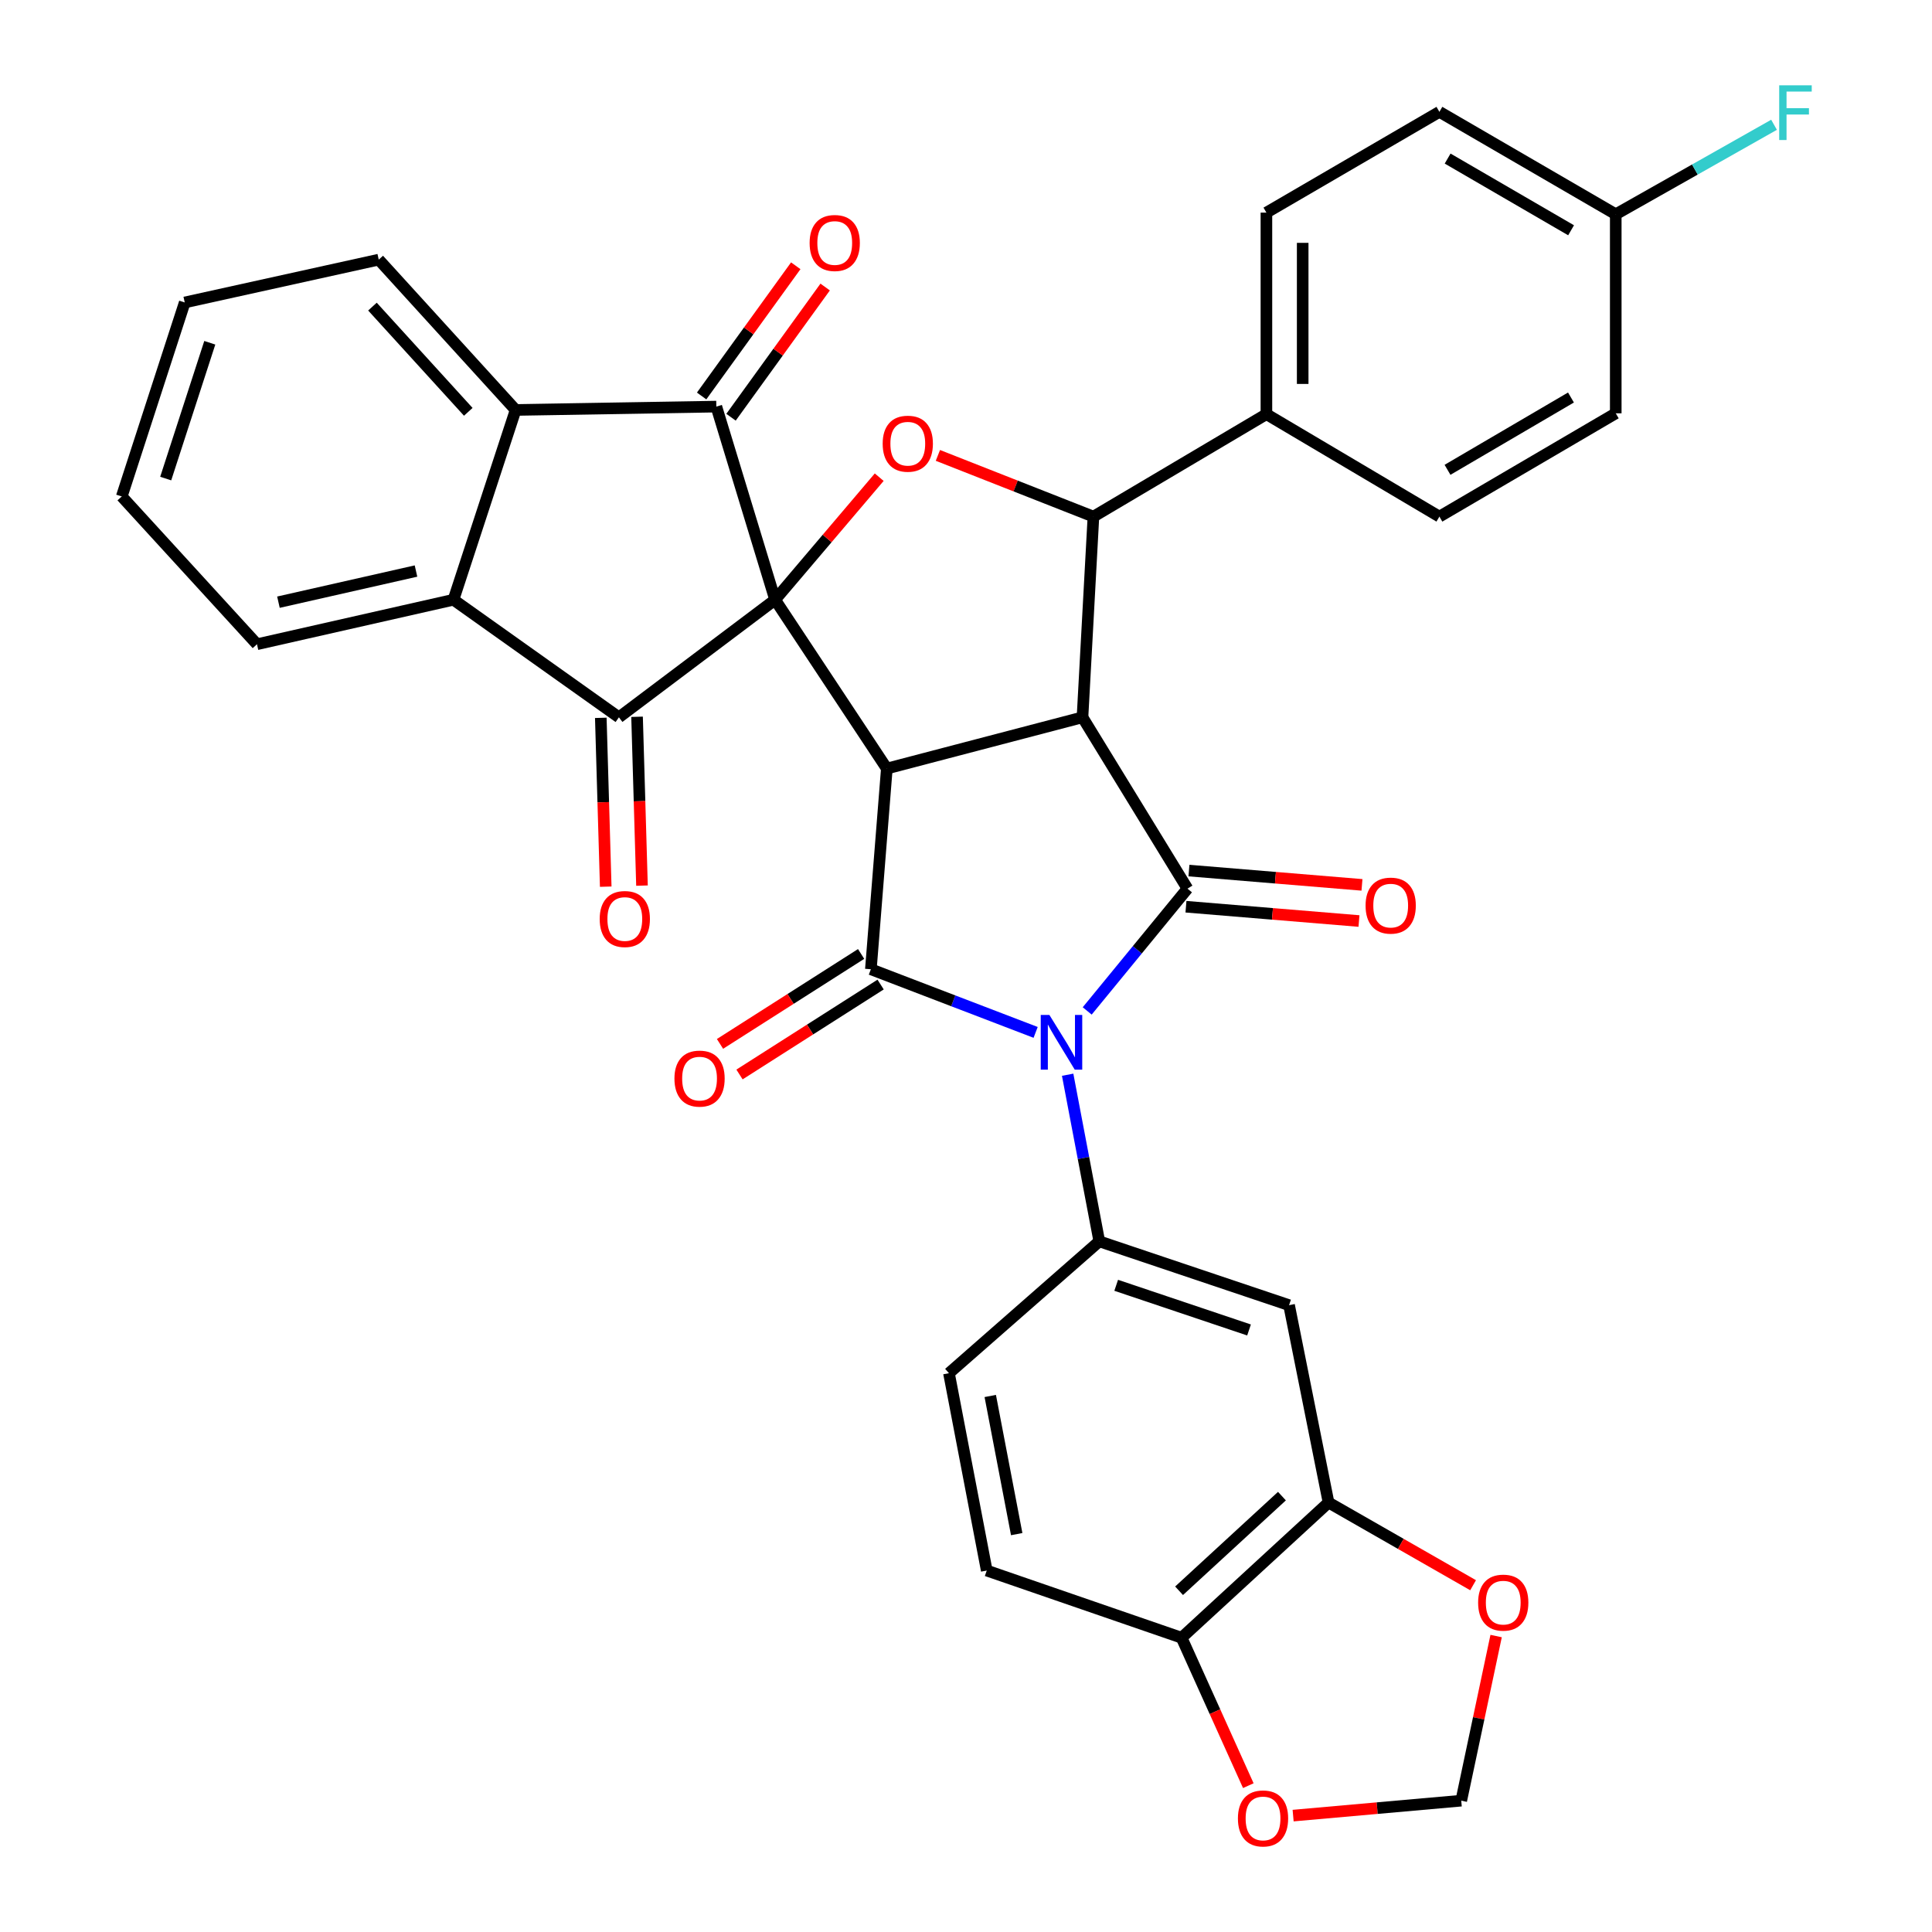 <?xml version='1.0' encoding='iso-8859-1'?>
<svg version='1.1' baseProfile='full'
              xmlns='http://www.w3.org/2000/svg'
                      xmlns:rdkit='http://www.rdkit.org/xml'
                      xmlns:xlink='http://www.w3.org/1999/xlink'
                  xml:space='preserve'
width='1000px' height='1000px' viewBox='0 0 1000 1000'>
<!-- END OF HEADER -->
<rect style='opacity:1.0;fill:#FFFFFF;stroke:none' width='1000' height='1000' x='0' y='0'> </rect>
<path class='bond-0' d='M 401.194,310.426 L 459.022,397.804' style='fill:none;fill-rule:evenodd;stroke:#000000;stroke-width:6px;stroke-linecap:butt;stroke-linejoin:miter;stroke-opacity:1' />
<path class='bond-5' d='M 401.194,310.426 L 370.768,210.459' style='fill:none;fill-rule:evenodd;stroke:#000000;stroke-width:6px;stroke-linecap:butt;stroke-linejoin:miter;stroke-opacity:1' />
<path class='bond-6' d='M 401.194,310.426 L 320.356,371.279' style='fill:none;fill-rule:evenodd;stroke:#000000;stroke-width:6px;stroke-linecap:butt;stroke-linejoin:miter;stroke-opacity:1' />
<path class='bond-7' d='M 401.194,310.426 L 428.137,278.708' style='fill:none;fill-rule:evenodd;stroke:#000000;stroke-width:6px;stroke-linecap:butt;stroke-linejoin:miter;stroke-opacity:1' />
<path class='bond-7' d='M 428.137,278.708 L 455.079,246.99' style='fill:none;fill-rule:evenodd;stroke:#FF0000;stroke-width:6px;stroke-linecap:butt;stroke-linejoin:miter;stroke-opacity:1' />
<path class='bond-2' d='M 459.022,397.804 L 560.293,371.279' style='fill:none;fill-rule:evenodd;stroke:#000000;stroke-width:6px;stroke-linecap:butt;stroke-linejoin:miter;stroke-opacity:1' />
<path class='bond-3' d='M 459.022,397.804 L 450.761,501.683' style='fill:none;fill-rule:evenodd;stroke:#000000;stroke-width:6px;stroke-linecap:butt;stroke-linejoin:miter;stroke-opacity:1' />
<path class='bond-1' d='M 536.043,534.366 L 493.402,518.025' style='fill:none;fill-rule:evenodd;stroke:#0000FF;stroke-width:6px;stroke-linecap:butt;stroke-linejoin:miter;stroke-opacity:1' />
<path class='bond-1' d='M 493.402,518.025 L 450.761,501.683' style='fill:none;fill-rule:evenodd;stroke:#000000;stroke-width:6px;stroke-linecap:butt;stroke-linejoin:miter;stroke-opacity:1' />
<path class='bond-9' d='M 552.612,556.276 L 560.802,599.397' style='fill:none;fill-rule:evenodd;stroke:#0000FF;stroke-width:6px;stroke-linecap:butt;stroke-linejoin:miter;stroke-opacity:1' />
<path class='bond-9' d='M 560.802,599.397 L 568.992,642.518' style='fill:none;fill-rule:evenodd;stroke:#000000;stroke-width:6px;stroke-linecap:butt;stroke-linejoin:miter;stroke-opacity:1' />
<path class='bond-37' d='M 562.735,523.257 L 588.681,491.609' style='fill:none;fill-rule:evenodd;stroke:#0000FF;stroke-width:6px;stroke-linecap:butt;stroke-linejoin:miter;stroke-opacity:1' />
<path class='bond-37' d='M 588.681,491.609 L 614.627,459.961' style='fill:none;fill-rule:evenodd;stroke:#000000;stroke-width:6px;stroke-linecap:butt;stroke-linejoin:miter;stroke-opacity:1' />
<path class='bond-4' d='M 560.293,371.279 L 614.627,459.961' style='fill:none;fill-rule:evenodd;stroke:#000000;stroke-width:6px;stroke-linecap:butt;stroke-linejoin:miter;stroke-opacity:1' />
<path class='bond-35' d='M 560.293,371.279 L 565.957,267.4' style='fill:none;fill-rule:evenodd;stroke:#000000;stroke-width:6px;stroke-linecap:butt;stroke-linejoin:miter;stroke-opacity:1' />
<path class='bond-16' d='M 445.715,493.767 L 409.194,517.043' style='fill:none;fill-rule:evenodd;stroke:#000000;stroke-width:6px;stroke-linecap:butt;stroke-linejoin:miter;stroke-opacity:1' />
<path class='bond-16' d='M 409.194,517.043 L 372.673,540.319' style='fill:none;fill-rule:evenodd;stroke:#FF0000;stroke-width:6px;stroke-linecap:butt;stroke-linejoin:miter;stroke-opacity:1' />
<path class='bond-16' d='M 455.806,509.6 L 419.285,532.876' style='fill:none;fill-rule:evenodd;stroke:#000000;stroke-width:6px;stroke-linecap:butt;stroke-linejoin:miter;stroke-opacity:1' />
<path class='bond-16' d='M 419.285,532.876 L 382.764,556.152' style='fill:none;fill-rule:evenodd;stroke:#FF0000;stroke-width:6px;stroke-linecap:butt;stroke-linejoin:miter;stroke-opacity:1' />
<path class='bond-15' d='M 613.853,469.316 L 658.63,473.019' style='fill:none;fill-rule:evenodd;stroke:#000000;stroke-width:6px;stroke-linecap:butt;stroke-linejoin:miter;stroke-opacity:1' />
<path class='bond-15' d='M 658.63,473.019 L 703.407,476.722' style='fill:none;fill-rule:evenodd;stroke:#FF0000;stroke-width:6px;stroke-linecap:butt;stroke-linejoin:miter;stroke-opacity:1' />
<path class='bond-15' d='M 615.4,450.605 L 660.177,454.308' style='fill:none;fill-rule:evenodd;stroke:#000000;stroke-width:6px;stroke-linecap:butt;stroke-linejoin:miter;stroke-opacity:1' />
<path class='bond-15' d='M 660.177,454.308 L 704.955,458.011' style='fill:none;fill-rule:evenodd;stroke:#FF0000;stroke-width:6px;stroke-linecap:butt;stroke-linejoin:miter;stroke-opacity:1' />
<path class='bond-11' d='M 370.768,210.459 L 266.889,212.19' style='fill:none;fill-rule:evenodd;stroke:#000000;stroke-width:6px;stroke-linecap:butt;stroke-linejoin:miter;stroke-opacity:1' />
<path class='bond-18' d='M 378.375,215.959 L 402.739,182.262' style='fill:none;fill-rule:evenodd;stroke:#000000;stroke-width:6px;stroke-linecap:butt;stroke-linejoin:miter;stroke-opacity:1' />
<path class='bond-18' d='M 402.739,182.262 L 427.103,148.564' style='fill:none;fill-rule:evenodd;stroke:#FF0000;stroke-width:6px;stroke-linecap:butt;stroke-linejoin:miter;stroke-opacity:1' />
<path class='bond-18' d='M 363.16,204.958 L 387.524,171.261' style='fill:none;fill-rule:evenodd;stroke:#000000;stroke-width:6px;stroke-linecap:butt;stroke-linejoin:miter;stroke-opacity:1' />
<path class='bond-18' d='M 387.524,171.261 L 411.888,137.564' style='fill:none;fill-rule:evenodd;stroke:#FF0000;stroke-width:6px;stroke-linecap:butt;stroke-linejoin:miter;stroke-opacity:1' />
<path class='bond-10' d='M 320.356,371.279 L 234.72,310.426' style='fill:none;fill-rule:evenodd;stroke:#000000;stroke-width:6px;stroke-linecap:butt;stroke-linejoin:miter;stroke-opacity:1' />
<path class='bond-17' d='M 310.973,371.553 L 312.248,415.247' style='fill:none;fill-rule:evenodd;stroke:#000000;stroke-width:6px;stroke-linecap:butt;stroke-linejoin:miter;stroke-opacity:1' />
<path class='bond-17' d='M 312.248,415.247 L 313.524,458.941' style='fill:none;fill-rule:evenodd;stroke:#FF0000;stroke-width:6px;stroke-linecap:butt;stroke-linejoin:miter;stroke-opacity:1' />
<path class='bond-17' d='M 329.74,371.005 L 331.016,414.699' style='fill:none;fill-rule:evenodd;stroke:#000000;stroke-width:6px;stroke-linecap:butt;stroke-linejoin:miter;stroke-opacity:1' />
<path class='bond-17' d='M 331.016,414.699 L 332.291,458.393' style='fill:none;fill-rule:evenodd;stroke:#FF0000;stroke-width:6px;stroke-linecap:butt;stroke-linejoin:miter;stroke-opacity:1' />
<path class='bond-8' d='M 485.451,235.711 L 525.704,251.556' style='fill:none;fill-rule:evenodd;stroke:#FF0000;stroke-width:6px;stroke-linecap:butt;stroke-linejoin:miter;stroke-opacity:1' />
<path class='bond-8' d='M 525.704,251.556 L 565.957,267.4' style='fill:none;fill-rule:evenodd;stroke:#000000;stroke-width:6px;stroke-linecap:butt;stroke-linejoin:miter;stroke-opacity:1' />
<path class='bond-14' d='M 565.957,267.4 L 655.494,214.37' style='fill:none;fill-rule:evenodd;stroke:#000000;stroke-width:6px;stroke-linecap:butt;stroke-linejoin:miter;stroke-opacity:1' />
<path class='bond-12' d='M 568.992,642.518 L 667.218,675.552' style='fill:none;fill-rule:evenodd;stroke:#000000;stroke-width:6px;stroke-linecap:butt;stroke-linejoin:miter;stroke-opacity:1' />
<path class='bond-12' d='M 577.741,665.269 L 646.499,688.393' style='fill:none;fill-rule:evenodd;stroke:#000000;stroke-width:6px;stroke-linecap:butt;stroke-linejoin:miter;stroke-opacity:1' />
<path class='bond-22' d='M 568.992,642.518 L 491.179,710.766' style='fill:none;fill-rule:evenodd;stroke:#000000;stroke-width:6px;stroke-linecap:butt;stroke-linejoin:miter;stroke-opacity:1' />
<path class='bond-31' d='M 234.72,310.426 L 133.011,333.457' style='fill:none;fill-rule:evenodd;stroke:#000000;stroke-width:6px;stroke-linecap:butt;stroke-linejoin:miter;stroke-opacity:1' />
<path class='bond-31' d='M 215.318,295.569 L 144.121,311.691' style='fill:none;fill-rule:evenodd;stroke:#000000;stroke-width:6px;stroke-linecap:butt;stroke-linejoin:miter;stroke-opacity:1' />
<path class='bond-36' d='M 234.72,310.426 L 266.889,212.19' style='fill:none;fill-rule:evenodd;stroke:#000000;stroke-width:6px;stroke-linecap:butt;stroke-linejoin:miter;stroke-opacity:1' />
<path class='bond-32' d='M 266.889,212.19 L 196.033,134.388' style='fill:none;fill-rule:evenodd;stroke:#000000;stroke-width:6px;stroke-linecap:butt;stroke-linejoin:miter;stroke-opacity:1' />
<path class='bond-32' d='M 242.379,213.162 L 192.78,158.7' style='fill:none;fill-rule:evenodd;stroke:#000000;stroke-width:6px;stroke-linecap:butt;stroke-linejoin:miter;stroke-opacity:1' />
<path class='bond-13' d='M 667.218,675.552 L 687.652,777.71' style='fill:none;fill-rule:evenodd;stroke:#000000;stroke-width:6px;stroke-linecap:butt;stroke-linejoin:miter;stroke-opacity:1' />
<path class='bond-20' d='M 687.652,777.71 L 725.061,799.11' style='fill:none;fill-rule:evenodd;stroke:#000000;stroke-width:6px;stroke-linecap:butt;stroke-linejoin:miter;stroke-opacity:1' />
<path class='bond-20' d='M 725.061,799.11 L 762.471,820.51' style='fill:none;fill-rule:evenodd;stroke:#FF0000;stroke-width:6px;stroke-linecap:butt;stroke-linejoin:miter;stroke-opacity:1' />
<path class='bond-40' d='M 687.652,777.71 L 611.591,847.69' style='fill:none;fill-rule:evenodd;stroke:#000000;stroke-width:6px;stroke-linecap:butt;stroke-linejoin:miter;stroke-opacity:1' />
<path class='bond-40' d='M 663.53,774.39 L 610.288,823.376' style='fill:none;fill-rule:evenodd;stroke:#000000;stroke-width:6px;stroke-linecap:butt;stroke-linejoin:miter;stroke-opacity:1' />
<path class='bond-25' d='M 655.494,214.37 L 655.494,110.053' style='fill:none;fill-rule:evenodd;stroke:#000000;stroke-width:6px;stroke-linecap:butt;stroke-linejoin:miter;stroke-opacity:1' />
<path class='bond-25' d='M 674.269,198.723 L 674.269,125.701' style='fill:none;fill-rule:evenodd;stroke:#000000;stroke-width:6px;stroke-linecap:butt;stroke-linejoin:miter;stroke-opacity:1' />
<path class='bond-26' d='M 655.494,214.37 L 745.031,267.4' style='fill:none;fill-rule:evenodd;stroke:#000000;stroke-width:6px;stroke-linecap:butt;stroke-linejoin:miter;stroke-opacity:1' />
<path class='bond-19' d='M 611.591,847.69 L 510.737,812.914' style='fill:none;fill-rule:evenodd;stroke:#000000;stroke-width:6px;stroke-linecap:butt;stroke-linejoin:miter;stroke-opacity:1' />
<path class='bond-21' d='M 611.591,847.69 L 628.859,885.972' style='fill:none;fill-rule:evenodd;stroke:#000000;stroke-width:6px;stroke-linecap:butt;stroke-linejoin:miter;stroke-opacity:1' />
<path class='bond-21' d='M 628.859,885.972 L 646.126,924.255' style='fill:none;fill-rule:evenodd;stroke:#FF0000;stroke-width:6px;stroke-linecap:butt;stroke-linejoin:miter;stroke-opacity:1' />
<path class='bond-23' d='M 774.392,846.817 L 765.365,889.42' style='fill:none;fill-rule:evenodd;stroke:#FF0000;stroke-width:6px;stroke-linecap:butt;stroke-linejoin:miter;stroke-opacity:1' />
<path class='bond-23' d='M 765.365,889.42 L 756.338,932.022' style='fill:none;fill-rule:evenodd;stroke:#000000;stroke-width:6px;stroke-linecap:butt;stroke-linejoin:miter;stroke-opacity:1' />
<path class='bond-41' d='M 669.317,939.754 L 712.827,935.888' style='fill:none;fill-rule:evenodd;stroke:#FF0000;stroke-width:6px;stroke-linecap:butt;stroke-linejoin:miter;stroke-opacity:1' />
<path class='bond-41' d='M 712.827,935.888 L 756.338,932.022' style='fill:none;fill-rule:evenodd;stroke:#000000;stroke-width:6px;stroke-linecap:butt;stroke-linejoin:miter;stroke-opacity:1' />
<path class='bond-24' d='M 491.179,710.766 L 510.737,812.914' style='fill:none;fill-rule:evenodd;stroke:#000000;stroke-width:6px;stroke-linecap:butt;stroke-linejoin:miter;stroke-opacity:1' />
<path class='bond-24' d='M 512.553,722.558 L 526.244,794.061' style='fill:none;fill-rule:evenodd;stroke:#000000;stroke-width:6px;stroke-linecap:butt;stroke-linejoin:miter;stroke-opacity:1' />
<path class='bond-29' d='M 655.494,110.053 L 745.031,57.889' style='fill:none;fill-rule:evenodd;stroke:#000000;stroke-width:6px;stroke-linecap:butt;stroke-linejoin:miter;stroke-opacity:1' />
<path class='bond-28' d='M 745.031,267.4 L 836.31,213.932' style='fill:none;fill-rule:evenodd;stroke:#000000;stroke-width:6px;stroke-linecap:butt;stroke-linejoin:miter;stroke-opacity:1' />
<path class='bond-28' d='M 749.233,243.179 L 813.128,205.752' style='fill:none;fill-rule:evenodd;stroke:#000000;stroke-width:6px;stroke-linecap:butt;stroke-linejoin:miter;stroke-opacity:1' />
<path class='bond-27' d='M 836.31,110.908 L 836.31,213.932' style='fill:none;fill-rule:evenodd;stroke:#000000;stroke-width:6px;stroke-linecap:butt;stroke-linejoin:miter;stroke-opacity:1' />
<path class='bond-30' d='M 836.31,110.908 L 877.274,87.748' style='fill:none;fill-rule:evenodd;stroke:#000000;stroke-width:6px;stroke-linecap:butt;stroke-linejoin:miter;stroke-opacity:1' />
<path class='bond-30' d='M 877.274,87.748 L 918.239,64.588' style='fill:none;fill-rule:evenodd;stroke:#33CCCC;stroke-width:6px;stroke-linecap:butt;stroke-linejoin:miter;stroke-opacity:1' />
<path class='bond-39' d='M 836.31,110.908 L 745.031,57.889' style='fill:none;fill-rule:evenodd;stroke:#000000;stroke-width:6px;stroke-linecap:butt;stroke-linejoin:miter;stroke-opacity:1' />
<path class='bond-39' d='M 813.188,119.191 L 749.292,82.077' style='fill:none;fill-rule:evenodd;stroke:#000000;stroke-width:6px;stroke-linecap:butt;stroke-linejoin:miter;stroke-opacity:1' />
<path class='bond-34' d='M 133.011,333.457 L 63.021,256.969' style='fill:none;fill-rule:evenodd;stroke:#000000;stroke-width:6px;stroke-linecap:butt;stroke-linejoin:miter;stroke-opacity:1' />
<path class='bond-33' d='M 196.033,134.388 L 95.617,156.553' style='fill:none;fill-rule:evenodd;stroke:#000000;stroke-width:6px;stroke-linecap:butt;stroke-linejoin:miter;stroke-opacity:1' />
<path class='bond-38' d='M 95.617,156.553 L 63.021,256.969' style='fill:none;fill-rule:evenodd;stroke:#000000;stroke-width:6px;stroke-linecap:butt;stroke-linejoin:miter;stroke-opacity:1' />
<path class='bond-38' d='M 108.586,177.412 L 85.769,247.704' style='fill:none;fill-rule:evenodd;stroke:#000000;stroke-width:6px;stroke-linecap:butt;stroke-linejoin:miter;stroke-opacity:1' />
<path  class='atom-2' d='M 543.164 525.334
L 552.444 540.334
Q 553.364 541.814, 554.844 544.494
Q 556.324 547.174, 556.404 547.334
L 556.404 525.334
L 560.164 525.334
L 560.164 553.654
L 556.284 553.654
L 546.324 537.254
Q 545.164 535.334, 543.924 533.134
Q 542.724 530.934, 542.364 530.254
L 542.364 553.654
L 538.684 553.654
L 538.684 525.334
L 543.164 525.334
' fill='#0000FF'/>
<path  class='atom-8' d='M 456.87 229.658
Q 456.87 222.858, 460.23 219.058
Q 463.59 215.258, 469.87 215.258
Q 476.15 215.258, 479.51 219.058
Q 482.87 222.858, 482.87 229.658
Q 482.87 236.538, 479.47 240.458
Q 476.07 244.338, 469.87 244.338
Q 463.63 244.338, 460.23 240.458
Q 456.87 236.578, 456.87 229.658
M 469.87 241.138
Q 474.19 241.138, 476.51 238.258
Q 478.87 235.338, 478.87 229.658
Q 478.87 224.098, 476.51 221.298
Q 474.19 218.458, 469.87 218.458
Q 465.55 218.458, 463.19 221.258
Q 460.87 224.058, 460.87 229.658
Q 460.87 235.378, 463.19 238.258
Q 465.55 241.138, 469.87 241.138
' fill='#FF0000'/>
<path  class='atom-16' d='M 706.82 468.74
Q 706.82 461.94, 710.18 458.14
Q 713.54 454.34, 719.82 454.34
Q 726.1 454.34, 729.46 458.14
Q 732.82 461.94, 732.82 468.74
Q 732.82 475.62, 729.42 479.54
Q 726.02 483.42, 719.82 483.42
Q 713.58 483.42, 710.18 479.54
Q 706.82 475.66, 706.82 468.74
M 719.82 480.22
Q 724.14 480.22, 726.46 477.34
Q 728.82 474.42, 728.82 468.74
Q 728.82 463.18, 726.46 460.38
Q 724.14 457.54, 719.82 457.54
Q 715.5 457.54, 713.14 460.34
Q 710.82 463.14, 710.82 468.74
Q 710.82 474.46, 713.14 477.34
Q 715.5 480.22, 719.82 480.22
' fill='#FF0000'/>
<path  class='atom-17' d='M 349.089 558.277
Q 349.089 551.477, 352.449 547.677
Q 355.809 543.877, 362.089 543.877
Q 368.369 543.877, 371.729 547.677
Q 375.089 551.477, 375.089 558.277
Q 375.089 565.157, 371.689 569.077
Q 368.289 572.957, 362.089 572.957
Q 355.849 572.957, 352.449 569.077
Q 349.089 565.197, 349.089 558.277
M 362.089 569.757
Q 366.409 569.757, 368.729 566.877
Q 371.089 563.957, 371.089 558.277
Q 371.089 552.717, 368.729 549.917
Q 366.409 547.077, 362.089 547.077
Q 357.769 547.077, 355.409 549.877
Q 353.089 552.677, 353.089 558.277
Q 353.089 563.997, 355.409 566.877
Q 357.769 569.757, 362.089 569.757
' fill='#FF0000'/>
<path  class='atom-18' d='M 310.402 475.676
Q 310.402 468.876, 313.762 465.076
Q 317.122 461.276, 323.402 461.276
Q 329.682 461.276, 333.042 465.076
Q 336.402 468.876, 336.402 475.676
Q 336.402 482.556, 333.002 486.476
Q 329.602 490.356, 323.402 490.356
Q 317.162 490.356, 313.762 486.476
Q 310.402 482.596, 310.402 475.676
M 323.402 487.156
Q 327.722 487.156, 330.042 484.276
Q 332.402 481.356, 332.402 475.676
Q 332.402 470.116, 330.042 467.316
Q 327.722 464.476, 323.402 464.476
Q 319.082 464.476, 316.722 467.276
Q 314.402 470.076, 314.402 475.676
Q 314.402 481.396, 316.722 484.276
Q 319.082 487.156, 323.402 487.156
' fill='#FF0000'/>
<path  class='atom-19' d='M 419.058 125.769
Q 419.058 118.969, 422.418 115.169
Q 425.778 111.369, 432.058 111.369
Q 438.338 111.369, 441.698 115.169
Q 445.058 118.969, 445.058 125.769
Q 445.058 132.649, 441.658 136.569
Q 438.258 140.449, 432.058 140.449
Q 425.818 140.449, 422.418 136.569
Q 419.058 132.689, 419.058 125.769
M 432.058 137.249
Q 436.378 137.249, 438.698 134.369
Q 441.058 131.449, 441.058 125.769
Q 441.058 120.209, 438.698 117.409
Q 436.378 114.569, 432.058 114.569
Q 427.738 114.569, 425.378 117.369
Q 423.058 120.169, 423.058 125.769
Q 423.058 131.489, 425.378 134.369
Q 427.738 137.249, 432.058 137.249
' fill='#FF0000'/>
<path  class='atom-21' d='M 765.075 829.516
Q 765.075 822.716, 768.435 818.916
Q 771.795 815.116, 778.075 815.116
Q 784.355 815.116, 787.715 818.916
Q 791.075 822.716, 791.075 829.516
Q 791.075 836.396, 787.675 840.316
Q 784.275 844.196, 778.075 844.196
Q 771.835 844.196, 768.435 840.316
Q 765.075 836.436, 765.075 829.516
M 778.075 840.996
Q 782.395 840.996, 784.715 838.116
Q 787.075 835.196, 787.075 829.516
Q 787.075 823.956, 784.715 821.156
Q 782.395 818.316, 778.075 818.316
Q 773.755 818.316, 771.395 821.116
Q 769.075 823.916, 769.075 829.516
Q 769.075 835.236, 771.395 838.116
Q 773.755 840.996, 778.075 840.996
' fill='#FF0000'/>
<path  class='atom-22' d='M 640.742 941.218
Q 640.742 934.418, 644.102 930.618
Q 647.462 926.818, 653.742 926.818
Q 660.022 926.818, 663.382 930.618
Q 666.742 934.418, 666.742 941.218
Q 666.742 948.098, 663.342 952.018
Q 659.942 955.898, 653.742 955.898
Q 647.502 955.898, 644.102 952.018
Q 640.742 948.138, 640.742 941.218
M 653.742 952.698
Q 658.062 952.698, 660.382 949.818
Q 662.742 946.898, 662.742 941.218
Q 662.742 935.658, 660.382 932.858
Q 658.062 930.018, 653.742 930.018
Q 649.422 930.018, 647.062 932.818
Q 644.742 935.618, 644.742 941.218
Q 644.742 946.938, 647.062 949.818
Q 649.422 952.698, 653.742 952.698
' fill='#FF0000'/>
<path  class='atom-31' d='M 920.91 44.157
L 937.75 44.157
L 937.75 47.397
L 924.71 47.397
L 924.71 55.997
L 936.31 55.997
L 936.31 59.277
L 924.71 59.277
L 924.71 72.477
L 920.91 72.477
L 920.91 44.157
' fill='#33CCCC'/>
</svg>
